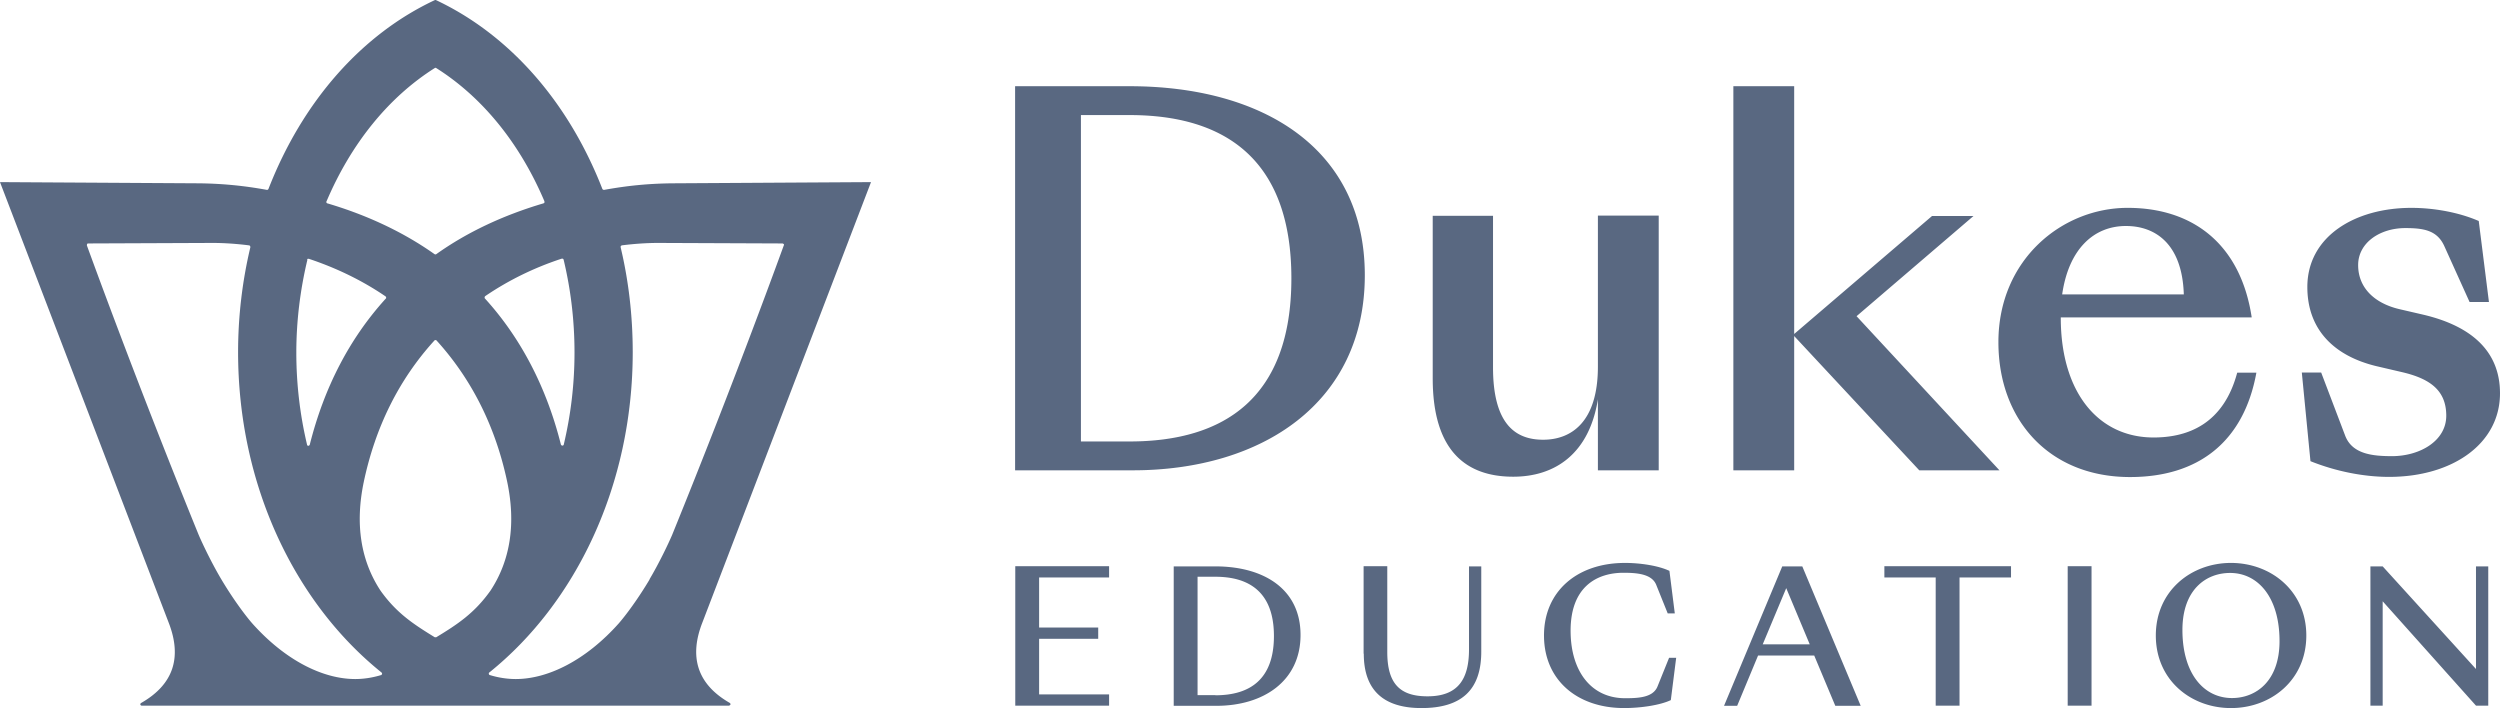 <svg xmlns="http://www.w3.org/2000/svg" id="Layer_2" viewBox="0 0 144.69 40.98"><defs><style>.cls-1{fill:#12284c}</style></defs><g id="main_banner" style="opacity:.7"><path d="M65.38 25.55c5.45 0 9.36-2.5 9.36-9.44s-3.9-9.45-9.36-9.45h-2.82v18.89h2.82Zm-6.63 1.67V4.99h6.63c7.68 0 13.61 3.58 13.61 10.94s-5.92 11.29-13.43 11.29h-6.8ZM96 12.5v14.72h-3.52v-4.11c-.5 3.14-2.47 4.48-4.9 4.48-2.67 0-4.66-1.43-4.66-5.69v-9.41h3.49v8.77c0 3.28 1.29 4.19 2.9 4.19s3.17-1 3.17-4.23v-8.74H96ZM100.32 4.99h3.52v14.34l7.98-6.83h2.4l-6.77 5.8 8.27 8.92h-4.64l-7.24-7.77v7.77h-3.52V4.99zM119.35 17.04h7.04c-.09-2.93-1.65-3.96-3.35-3.96-1.85 0-3.31 1.32-3.69 3.96m-3.69 2.76c0-4.78 3.69-7.77 7.48-7.77s6.54 2.11 7.18 6.34h-11.05v.03c0 4.31 2.17 6.92 5.37 6.92 2 0 4.05-.79 4.84-3.75h1.11c-.73 4.01-3.37 6.04-7.31 6.04-4.69 0-7.62-3.31-7.62-7.8M133.72 26.69l-.5-5.13h1.12l1.38 3.63c.4 1.09 1.58 1.21 2.72 1.21 1.61 0 3.14-.88 3.14-2.34s-.93-2.14-2.55-2.52l-1.5-.35c-2.44-.59-3.99-2.11-3.99-4.58 0-2.93 2.76-4.58 6.02-4.58 1.31 0 2.75.26 3.9.76l.59 4.69h-1.12l-1.46-3.23c-.41-.91-1.17-1.05-2.26-1.05-1.47 0-2.73.85-2.73 2.14s.91 2.2 2.38 2.55l1.38.32c3.02.71 4.45 2.29 4.45 4.55 0 2.93-2.76 4.84-6.42 4.84-1.47 0-3.08-.32-4.55-.91M58.76 32.77h5.43v.65h-4.05v2.9h3.42v.65h-3.42v3.22h4.05v.65h-5.43v-8.07zM70.34 40.24c1.98 0 3.39-.9 3.39-3.43s-1.42-3.43-3.39-3.43h-1.03v6.85h1.03Zm-2.41.61v-8.07h2.41c2.79 0 4.93 1.3 4.93 3.97s-2.15 4.1-4.87 4.1h-2.47ZM78.92 37.83v-5.06h1.37v4.97c0 1.87.77 2.56 2.33 2.56 1.77 0 2.4-1 2.4-2.72v-4.8h.71v4.93c0 2.21-1.13 3.27-3.46 3.27-2.14 0-3.34-.98-3.34-3.15M89.36 36.78c0-2.54 1.9-4.2 4.69-4.2.89 0 1.94.16 2.57.46l.31 2.46h-.41l-.66-1.64c-.25-.65-1.14-.71-1.9-.71-1.52 0-3.06.79-3.06 3.35 0 2.37 1.21 3.91 3.15 3.91.75 0 1.62-.03 1.88-.68l.67-1.66h.41l-.31 2.45c-.63.3-1.77.46-2.7.46-2.75 0-4.64-1.65-4.64-4.2M104.74 37.29l-1.36-3.25-1.36 3.25h2.72Zm.26.65h-3.25l-1.21 2.91h-.76l3.37-8.07h1.16l3.38 8.07h-1.47L105 37.94ZM112.03 33.42h-2.97v-.65h7.33v.65h-2.98v7.42h-1.38v-7.42zM119.67 32.77h1.38v8.07h-1.38zM131.93 37.1c0-2.52-1.24-3.94-2.86-3.94-1.4 0-2.76.97-2.76 3.3 0 2.52 1.23 3.94 2.87 3.94 1.38 0 2.75-.97 2.75-3.3m-7.16-.32c0-2.58 2.04-4.2 4.35-4.2s4.36 1.62 4.36 4.2-2.04 4.2-4.36 4.2-4.35-1.62-4.35-4.2M143.3 38.72v-5.94h.71v8.06h-.71l-5.4-6.04v6.04h-.71v-8.06h.71l5.4 5.94zM37.6 33.53c-.66 1.11-1.37 2.07-1.79 2.55-1.89 2.12-4.08 3.22-5.96 3.22-.5 0-1.01-.08-1.5-.23-.03 0-.05-.04-.06-.07 0-.03 0-.06.03-.08 5.01-4.03 8.3-10.83 8.3-18.54 0-2.1-.24-4.14-.7-6.07 0-.02 0-.05.01-.07.02-.02.04-.03.06-.04.72-.09 1.43-.14 2.12-.14l7.18.03s.06.02.07.04c.02.02.02.05 0 .08-.03.08-2.75 7.62-6.46 16.75-.24.56-.77 1.66-1.31 2.57m-12.34 3.35s-.07.01-.09 0c-1.22-.75-2.21-1.39-3.14-2.7-1.15-1.75-1.47-3.86-.97-6.27.67-3.19 2.04-5.95 4.09-8.2.03-.04.1-.04.13 0 2.04 2.25 3.42 5.01 4.09 8.2.5 2.41.18 4.52-.97 6.27-.93 1.31-1.92 1.96-3.14 2.7M22.12 39s-.03.06-.06.07c-.5.15-1 .23-1.5.23-1.89 0-4.07-1.1-5.96-3.22-.42-.48-1.13-1.44-1.79-2.55-.54-.91-1.07-2.01-1.31-2.57-3.72-9.13-6.44-16.68-6.47-16.75 0-.03 0-.06.01-.08.01-.03.04-.04.07-.04l7.18-.03c.69 0 1.4.05 2.12.14.03 0 .05.02.06.04.02.02.02.05.02.07-.46 1.93-.71 3.97-.71 6.07 0 7.71 3.29 14.51 8.3 18.54.02.02.04.05.03.08m-4.34-23.96s.02-.04.04-.06h.07c1.59.53 3.08 1.25 4.43 2.17.02.01.03.04.04.07 0 .03 0 .05-.03.07-2.09 2.3-3.56 5.14-4.39 8.44-.01.04-.05.07-.08.07-.05 0-.08-.03-.08-.07-.41-1.73-.62-3.52-.62-5.32s.22-3.62.64-5.37m1.11-3.39c1.43-3.36 3.6-6.03 6.26-7.71.03-.02.07-.02.09 0 2.66 1.68 4.83 4.34 6.26 7.71v.07c0 .02-.03.04-.06.05-2.33.69-4.42 1.67-6.2 2.94a.09.09 0 0 1-.1 0c-1.78-1.26-3.87-2.25-6.2-2.94-.03 0-.05-.03-.06-.05v-.07m13.64 3.32h.04c.02.01.04.03.05.06.42 1.75.63 3.55.63 5.37s-.21 3.59-.62 5.32c0 .04-.04.07-.08.07s-.08-.03-.09-.07c-.83-3.3-2.31-6.15-4.39-8.44-.02-.02-.03-.04-.02-.07 0-.03.01-.05.03-.07 1.35-.92 2.84-1.65 4.43-2.17h.03m9.71 25.72c-1.9-1.08-2.38-2.67-1.6-4.66l9.76-25.49-11.57.07c-1.33.02-2.5.13-3.88.38h-.02s-.07-.02-.08-.06C32.88 5.85 29.45 1.98 25.2-.01c-4.25 1.98-7.68 5.86-9.66 10.94-.02.04-.05.06-.08.06h-.01c-1.38-.25-2.56-.36-3.89-.38L0 10.54l9.76 25.49c.78 2 .3 3.58-1.6 4.66-.02.02-.04.04-.04.07 0 .04.04.08.08.08h34s.08-.04.08-.08c0-.03-.02-.06-.04-.07" class="cls-1"/></g></svg>
